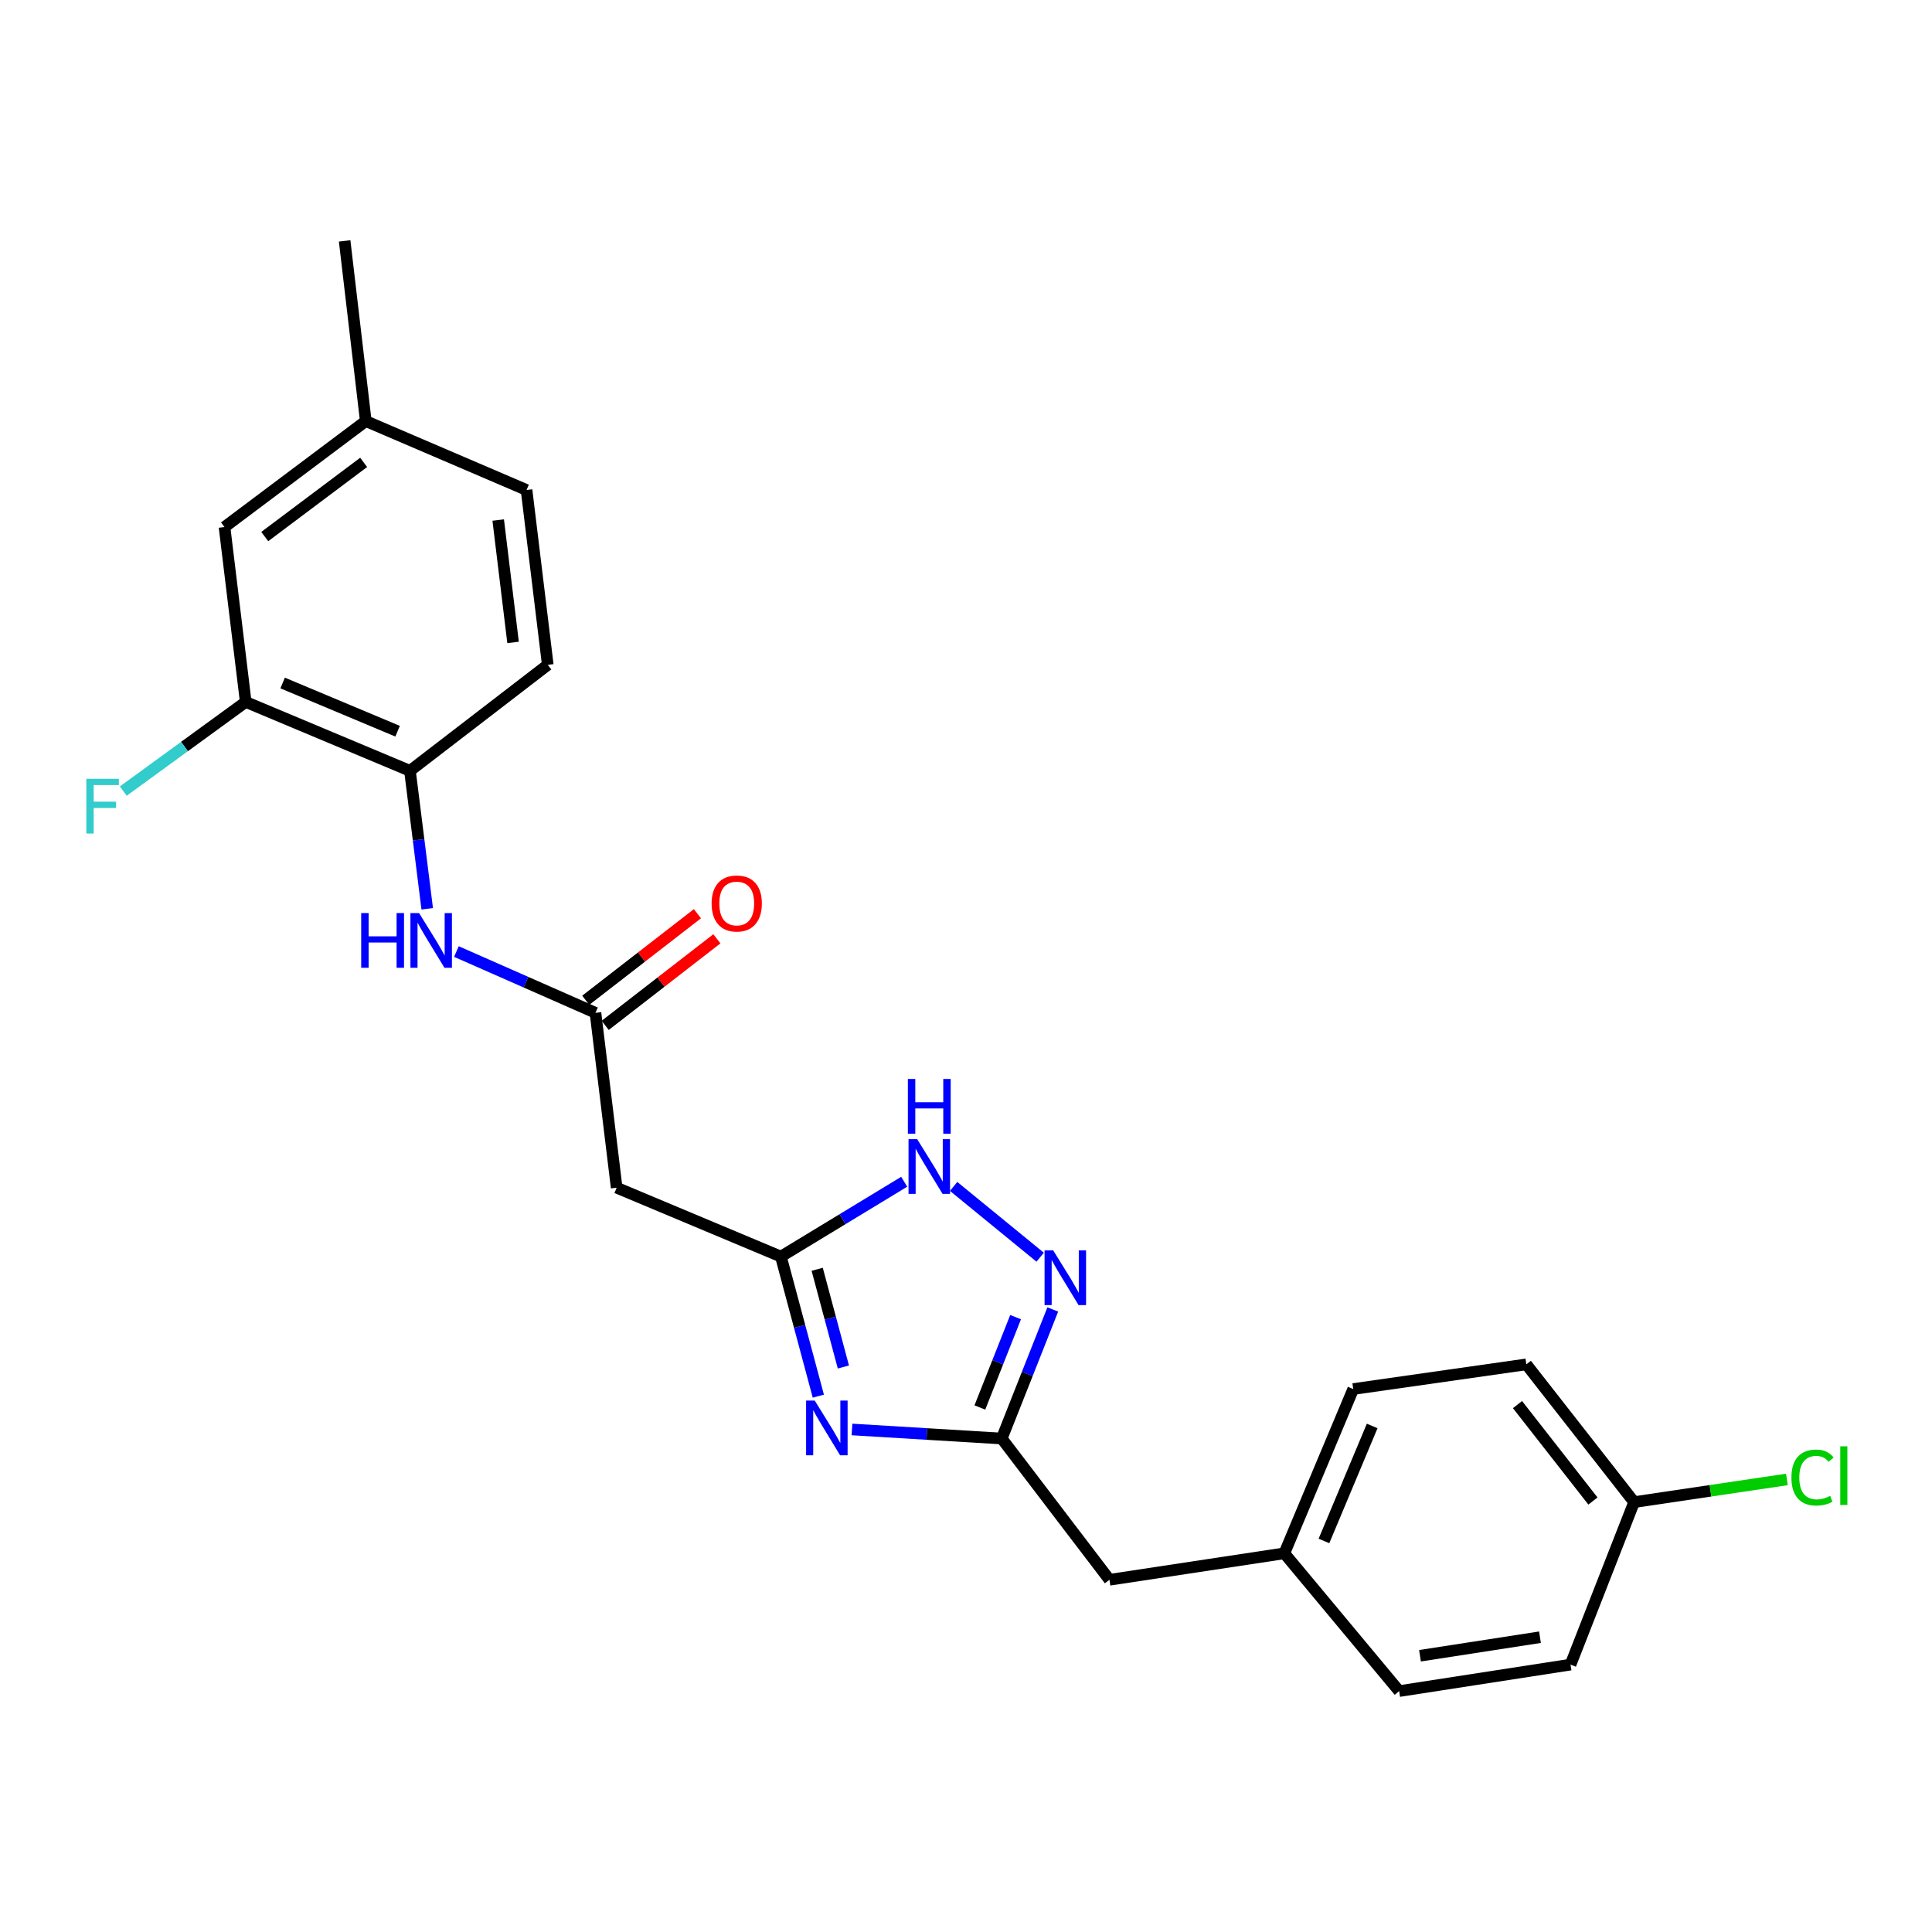 <?xml version='1.0' encoding='iso-8859-1'?>
<svg version='1.1' baseProfile='full'
              xmlns='http://www.w3.org/2000/svg'
                      xmlns:rdkit='http://www.rdkit.org/xml'
                      xmlns:xlink='http://www.w3.org/1999/xlink'
                  xml:space='preserve'
width='1000px' height='1000px' viewBox='0 0 1000 1000'>
<!-- END OF HEADER -->
<rect style='opacity:1.0;fill:#FFFFFF;stroke:none' width='1000' height='1000' x='0' y='0'> </rect>
<path class='bond-0' d='M 423.565,722.647 L 413.88,686.527' style='fill:none;fill-rule:evenodd;stroke:#0000FF;stroke-width:6px;stroke-linecap:butt;stroke-linejoin:miter;stroke-opacity:1' />
<path class='bond-0' d='M 413.88,686.527 L 404.194,650.406' style='fill:none;fill-rule:evenodd;stroke:#000000;stroke-width:6px;stroke-linecap:butt;stroke-linejoin:miter;stroke-opacity:1' />
<path class='bond-0' d='M 436.533,707.555 L 429.753,682.27' style='fill:none;fill-rule:evenodd;stroke:#0000FF;stroke-width:6px;stroke-linecap:butt;stroke-linejoin:miter;stroke-opacity:1' />
<path class='bond-0' d='M 429.753,682.27 L 422.973,656.986' style='fill:none;fill-rule:evenodd;stroke:#000000;stroke-width:6px;stroke-linecap:butt;stroke-linejoin:miter;stroke-opacity:1' />
<path class='bond-2' d='M 440.985,739.89 L 479.738,742.236' style='fill:none;fill-rule:evenodd;stroke:#0000FF;stroke-width:6px;stroke-linecap:butt;stroke-linejoin:miter;stroke-opacity:1' />
<path class='bond-2' d='M 479.738,742.236 L 518.492,744.581' style='fill:none;fill-rule:evenodd;stroke:#000000;stroke-width:6px;stroke-linecap:butt;stroke-linejoin:miter;stroke-opacity:1' />
<path class='bond-3' d='M 404.194,650.406 L 436.102,631.039' style='fill:none;fill-rule:evenodd;stroke:#000000;stroke-width:6px;stroke-linecap:butt;stroke-linejoin:miter;stroke-opacity:1' />
<path class='bond-3' d='M 436.102,631.039 L 468.009,611.671' style='fill:none;fill-rule:evenodd;stroke:#0000FF;stroke-width:6px;stroke-linecap:butt;stroke-linejoin:miter;stroke-opacity:1' />
<path class='bond-5' d='M 404.194,650.406 L 319.186,614.754' style='fill:none;fill-rule:evenodd;stroke:#000000;stroke-width:6px;stroke-linecap:butt;stroke-linejoin:miter;stroke-opacity:1' />
<path class='bond-1' d='M 544.919,677.768 L 531.705,711.175' style='fill:none;fill-rule:evenodd;stroke:#0000FF;stroke-width:6px;stroke-linecap:butt;stroke-linejoin:miter;stroke-opacity:1' />
<path class='bond-1' d='M 531.705,711.175 L 518.492,744.581' style='fill:none;fill-rule:evenodd;stroke:#000000;stroke-width:6px;stroke-linecap:butt;stroke-linejoin:miter;stroke-opacity:1' />
<path class='bond-1' d='M 525.673,681.745 L 516.424,705.13' style='fill:none;fill-rule:evenodd;stroke:#0000FF;stroke-width:6px;stroke-linecap:butt;stroke-linejoin:miter;stroke-opacity:1' />
<path class='bond-1' d='M 516.424,705.13 L 507.174,728.514' style='fill:none;fill-rule:evenodd;stroke:#000000;stroke-width:6px;stroke-linecap:butt;stroke-linejoin:miter;stroke-opacity:1' />
<path class='bond-24' d='M 538.391,650.728 L 493.589,614.088' style='fill:none;fill-rule:evenodd;stroke:#0000FF;stroke-width:6px;stroke-linecap:butt;stroke-linejoin:miter;stroke-opacity:1' />
<path class='bond-11' d='M 518.492,744.581 L 574.257,817.702' style='fill:none;fill-rule:evenodd;stroke:#000000;stroke-width:6px;stroke-linecap:butt;stroke-linejoin:miter;stroke-opacity:1' />
<path class='bond-4' d='M 308.212,524.231 L 319.186,614.754' style='fill:none;fill-rule:evenodd;stroke:#000000;stroke-width:6px;stroke-linecap:butt;stroke-linejoin:miter;stroke-opacity:1' />
<path class='bond-6' d='M 308.212,524.231 L 272.225,508.374' style='fill:none;fill-rule:evenodd;stroke:#000000;stroke-width:6px;stroke-linecap:butt;stroke-linejoin:miter;stroke-opacity:1' />
<path class='bond-6' d='M 272.225,508.374 L 236.239,492.518' style='fill:none;fill-rule:evenodd;stroke:#0000FF;stroke-width:6px;stroke-linecap:butt;stroke-linejoin:miter;stroke-opacity:1' />
<path class='bond-10' d='M 313.245,530.726 L 342.149,508.325' style='fill:none;fill-rule:evenodd;stroke:#000000;stroke-width:6px;stroke-linecap:butt;stroke-linejoin:miter;stroke-opacity:1' />
<path class='bond-10' d='M 342.149,508.325 L 371.054,485.924' style='fill:none;fill-rule:evenodd;stroke:#FF0000;stroke-width:6px;stroke-linecap:butt;stroke-linejoin:miter;stroke-opacity:1' />
<path class='bond-10' d='M 303.178,517.736 L 332.082,495.335' style='fill:none;fill-rule:evenodd;stroke:#000000;stroke-width:6px;stroke-linecap:butt;stroke-linejoin:miter;stroke-opacity:1' />
<path class='bond-10' d='M 332.082,495.335 L 360.987,472.934' style='fill:none;fill-rule:evenodd;stroke:#FF0000;stroke-width:6px;stroke-linecap:butt;stroke-linejoin:miter;stroke-opacity:1' />
<path class='bond-7' d='M 221.127,470.39 L 216.66,434.684' style='fill:none;fill-rule:evenodd;stroke:#0000FF;stroke-width:6px;stroke-linecap:butt;stroke-linejoin:miter;stroke-opacity:1' />
<path class='bond-7' d='M 216.66,434.684 L 212.192,398.978' style='fill:none;fill-rule:evenodd;stroke:#000000;stroke-width:6px;stroke-linecap:butt;stroke-linejoin:miter;stroke-opacity:1' />
<path class='bond-8' d='M 212.192,398.978 L 127.184,363.325' style='fill:none;fill-rule:evenodd;stroke:#000000;stroke-width:6px;stroke-linecap:butt;stroke-linejoin:miter;stroke-opacity:1' />
<path class='bond-8' d='M 205.797,378.475 L 146.291,353.518' style='fill:none;fill-rule:evenodd;stroke:#000000;stroke-width:6px;stroke-linecap:butt;stroke-linejoin:miter;stroke-opacity:1' />
<path class='bond-12' d='M 212.192,398.978 L 283.524,344.116' style='fill:none;fill-rule:evenodd;stroke:#000000;stroke-width:6px;stroke-linecap:butt;stroke-linejoin:miter;stroke-opacity:1' />
<path class='bond-9' d='M 127.184,363.325 L 116.21,272.802' style='fill:none;fill-rule:evenodd;stroke:#000000;stroke-width:6px;stroke-linecap:butt;stroke-linejoin:miter;stroke-opacity:1' />
<path class='bond-13' d='M 127.184,363.325 L 95.499,386.396' style='fill:none;fill-rule:evenodd;stroke:#000000;stroke-width:6px;stroke-linecap:butt;stroke-linejoin:miter;stroke-opacity:1' />
<path class='bond-13' d='M 95.499,386.396 L 63.815,409.466' style='fill:none;fill-rule:evenodd;stroke:#33CCCC;stroke-width:6px;stroke-linecap:butt;stroke-linejoin:miter;stroke-opacity:1' />
<path class='bond-26' d='M 116.21,272.802 L 189.331,217.95' style='fill:none;fill-rule:evenodd;stroke:#000000;stroke-width:6px;stroke-linecap:butt;stroke-linejoin:miter;stroke-opacity:1' />
<path class='bond-26' d='M 137.04,277.721 L 188.225,239.324' style='fill:none;fill-rule:evenodd;stroke:#000000;stroke-width:6px;stroke-linecap:butt;stroke-linejoin:miter;stroke-opacity:1' />
<path class='bond-14' d='M 574.257,817.702 L 664.771,803.998' style='fill:none;fill-rule:evenodd;stroke:#000000;stroke-width:6px;stroke-linecap:butt;stroke-linejoin:miter;stroke-opacity:1' />
<path class='bond-17' d='M 283.524,344.116 L 272.541,253.62' style='fill:none;fill-rule:evenodd;stroke:#000000;stroke-width:6px;stroke-linecap:butt;stroke-linejoin:miter;stroke-opacity:1' />
<path class='bond-17' d='M 265.563,332.522 L 257.874,269.175' style='fill:none;fill-rule:evenodd;stroke:#000000;stroke-width:6px;stroke-linecap:butt;stroke-linejoin:miter;stroke-opacity:1' />
<path class='bond-21' d='M 664.771,803.998 L 724.197,875.312' style='fill:none;fill-rule:evenodd;stroke:#000000;stroke-width:6px;stroke-linecap:butt;stroke-linejoin:miter;stroke-opacity:1' />
<path class='bond-22' d='M 664.771,803.998 L 700.432,718.962' style='fill:none;fill-rule:evenodd;stroke:#000000;stroke-width:6px;stroke-linecap:butt;stroke-linejoin:miter;stroke-opacity:1' />
<path class='bond-22' d='M 685.275,797.599 L 710.238,738.073' style='fill:none;fill-rule:evenodd;stroke:#000000;stroke-width:6px;stroke-linecap:butt;stroke-linejoin:miter;stroke-opacity:1' />
<path class='bond-15' d='M 189.331,217.95 L 272.541,253.62' style='fill:none;fill-rule:evenodd;stroke:#000000;stroke-width:6px;stroke-linecap:butt;stroke-linejoin:miter;stroke-opacity:1' />
<path class='bond-23' d='M 189.331,217.95 L 178.384,124.688' style='fill:none;fill-rule:evenodd;stroke:#000000;stroke-width:6px;stroke-linecap:butt;stroke-linejoin:miter;stroke-opacity:1' />
<path class='bond-16' d='M 845.817,777.494 L 790.024,706.19' style='fill:none;fill-rule:evenodd;stroke:#000000;stroke-width:6px;stroke-linecap:butt;stroke-linejoin:miter;stroke-opacity:1' />
<path class='bond-16' d='M 824.505,776.926 L 785.45,727.012' style='fill:none;fill-rule:evenodd;stroke:#000000;stroke-width:6px;stroke-linecap:butt;stroke-linejoin:miter;stroke-opacity:1' />
<path class='bond-18' d='M 845.817,777.494 L 885.36,771.626' style='fill:none;fill-rule:evenodd;stroke:#000000;stroke-width:6px;stroke-linecap:butt;stroke-linejoin:miter;stroke-opacity:1' />
<path class='bond-18' d='M 885.36,771.626 L 924.903,765.757' style='fill:none;fill-rule:evenodd;stroke:#00CC00;stroke-width:6px;stroke-linecap:butt;stroke-linejoin:miter;stroke-opacity:1' />
<path class='bond-25' d='M 845.817,777.494 L 812.903,861.599' style='fill:none;fill-rule:evenodd;stroke:#000000;stroke-width:6px;stroke-linecap:butt;stroke-linejoin:miter;stroke-opacity:1' />
<path class='bond-19' d='M 790.024,706.19 L 700.432,718.962' style='fill:none;fill-rule:evenodd;stroke:#000000;stroke-width:6px;stroke-linecap:butt;stroke-linejoin:miter;stroke-opacity:1' />
<path class='bond-20' d='M 812.903,861.599 L 724.197,875.312' style='fill:none;fill-rule:evenodd;stroke:#000000;stroke-width:6px;stroke-linecap:butt;stroke-linejoin:miter;stroke-opacity:1' />
<path class='bond-20' d='M 797.087,847.415 L 734.993,857.014' style='fill:none;fill-rule:evenodd;stroke:#000000;stroke-width:6px;stroke-linecap:butt;stroke-linejoin:miter;stroke-opacity:1' />
<path  class='atom-0' d='M 421.718 724.943
L 430.998 739.943
Q 431.918 741.423, 433.398 744.103
Q 434.878 746.783, 434.958 746.943
L 434.958 724.943
L 438.718 724.943
L 438.718 753.263
L 434.838 753.263
L 424.878 736.863
Q 423.718 734.943, 422.478 732.743
Q 421.278 730.543, 420.918 729.863
L 420.918 753.263
L 417.238 753.263
L 417.238 724.943
L 421.718 724.943
' fill='#0000FF'/>
<path  class='atom-2' d='M 545.145 647.211
L 554.425 662.211
Q 555.345 663.691, 556.825 666.371
Q 558.305 669.051, 558.385 669.211
L 558.385 647.211
L 562.145 647.211
L 562.145 675.531
L 558.265 675.531
L 548.305 659.131
Q 547.145 657.211, 545.905 655.011
Q 544.705 652.811, 544.345 652.131
L 544.345 675.531
L 540.665 675.531
L 540.665 647.211
L 545.145 647.211
' fill='#0000FF'/>
<path  class='atom-4' d='M 474.735 589.629
L 484.015 604.629
Q 484.935 606.109, 486.415 608.789
Q 487.895 611.469, 487.975 611.629
L 487.975 589.629
L 491.735 589.629
L 491.735 617.949
L 487.855 617.949
L 477.895 601.549
Q 476.735 599.629, 475.495 597.429
Q 474.295 595.229, 473.935 594.549
L 473.935 617.949
L 470.255 617.949
L 470.255 589.629
L 474.735 589.629
' fill='#0000FF'/>
<path  class='atom-4' d='M 469.915 558.477
L 473.755 558.477
L 473.755 570.517
L 488.235 570.517
L 488.235 558.477
L 492.075 558.477
L 492.075 586.797
L 488.235 586.797
L 488.235 573.717
L 473.755 573.717
L 473.755 586.797
L 469.915 586.797
L 469.915 558.477
' fill='#0000FF'/>
<path  class='atom-7' d='M 186.956 472.602
L 190.796 472.602
L 190.796 484.642
L 205.276 484.642
L 205.276 472.602
L 209.116 472.602
L 209.116 500.922
L 205.276 500.922
L 205.276 487.842
L 190.796 487.842
L 190.796 500.922
L 186.956 500.922
L 186.956 472.602
' fill='#0000FF'/>
<path  class='atom-7' d='M 216.916 472.602
L 226.196 487.602
Q 227.116 489.082, 228.596 491.762
Q 230.076 494.442, 230.156 494.602
L 230.156 472.602
L 233.916 472.602
L 233.916 500.922
L 230.036 500.922
L 220.076 484.522
Q 218.916 482.602, 217.676 480.402
Q 216.476 478.202, 216.116 477.522
L 216.116 500.922
L 212.436 500.922
L 212.436 472.602
L 216.916 472.602
' fill='#0000FF'/>
<path  class='atom-11' d='M 368.333 467.641
Q 368.333 460.841, 371.693 457.041
Q 375.053 453.241, 381.333 453.241
Q 387.613 453.241, 390.973 457.041
Q 394.333 460.841, 394.333 467.641
Q 394.333 474.521, 390.933 478.441
Q 387.533 482.321, 381.333 482.321
Q 375.093 482.321, 371.693 478.441
Q 368.333 474.561, 368.333 467.641
M 381.333 479.121
Q 385.653 479.121, 387.973 476.241
Q 390.333 473.321, 390.333 467.641
Q 390.333 462.081, 387.973 459.281
Q 385.653 456.441, 381.333 456.441
Q 377.013 456.441, 374.653 459.241
Q 372.333 462.041, 372.333 467.641
Q 372.333 473.361, 374.653 476.241
Q 377.013 479.121, 381.333 479.121
' fill='#FF0000'/>
<path  class='atom-14' d='M 44.684 403.105
L 61.524 403.105
L 61.524 406.345
L 48.484 406.345
L 48.484 414.945
L 60.084 414.945
L 60.084 418.225
L 48.484 418.225
L 48.484 431.425
L 44.684 431.425
L 44.684 403.105
' fill='#33CCCC'/>
<path  class='atom-19' d='M 927.237 764.77
Q 927.237 757.73, 930.517 754.05
Q 933.837 750.33, 940.117 750.33
Q 945.957 750.33, 949.077 754.45
L 946.437 756.61
Q 944.157 753.61, 940.117 753.61
Q 935.837 753.61, 933.557 756.49
Q 931.317 759.33, 931.317 764.77
Q 931.317 770.37, 933.637 773.25
Q 935.997 776.13, 940.557 776.13
Q 943.677 776.13, 947.317 774.25
L 948.437 777.25
Q 946.957 778.21, 944.717 778.77
Q 942.477 779.33, 939.997 779.33
Q 933.837 779.33, 930.517 775.57
Q 927.237 771.81, 927.237 764.77
' fill='#00CC00'/>
<path  class='atom-19' d='M 952.517 748.61
L 956.197 748.61
L 956.197 778.97
L 952.517 778.97
L 952.517 748.61
' fill='#00CC00'/>
</svg>
